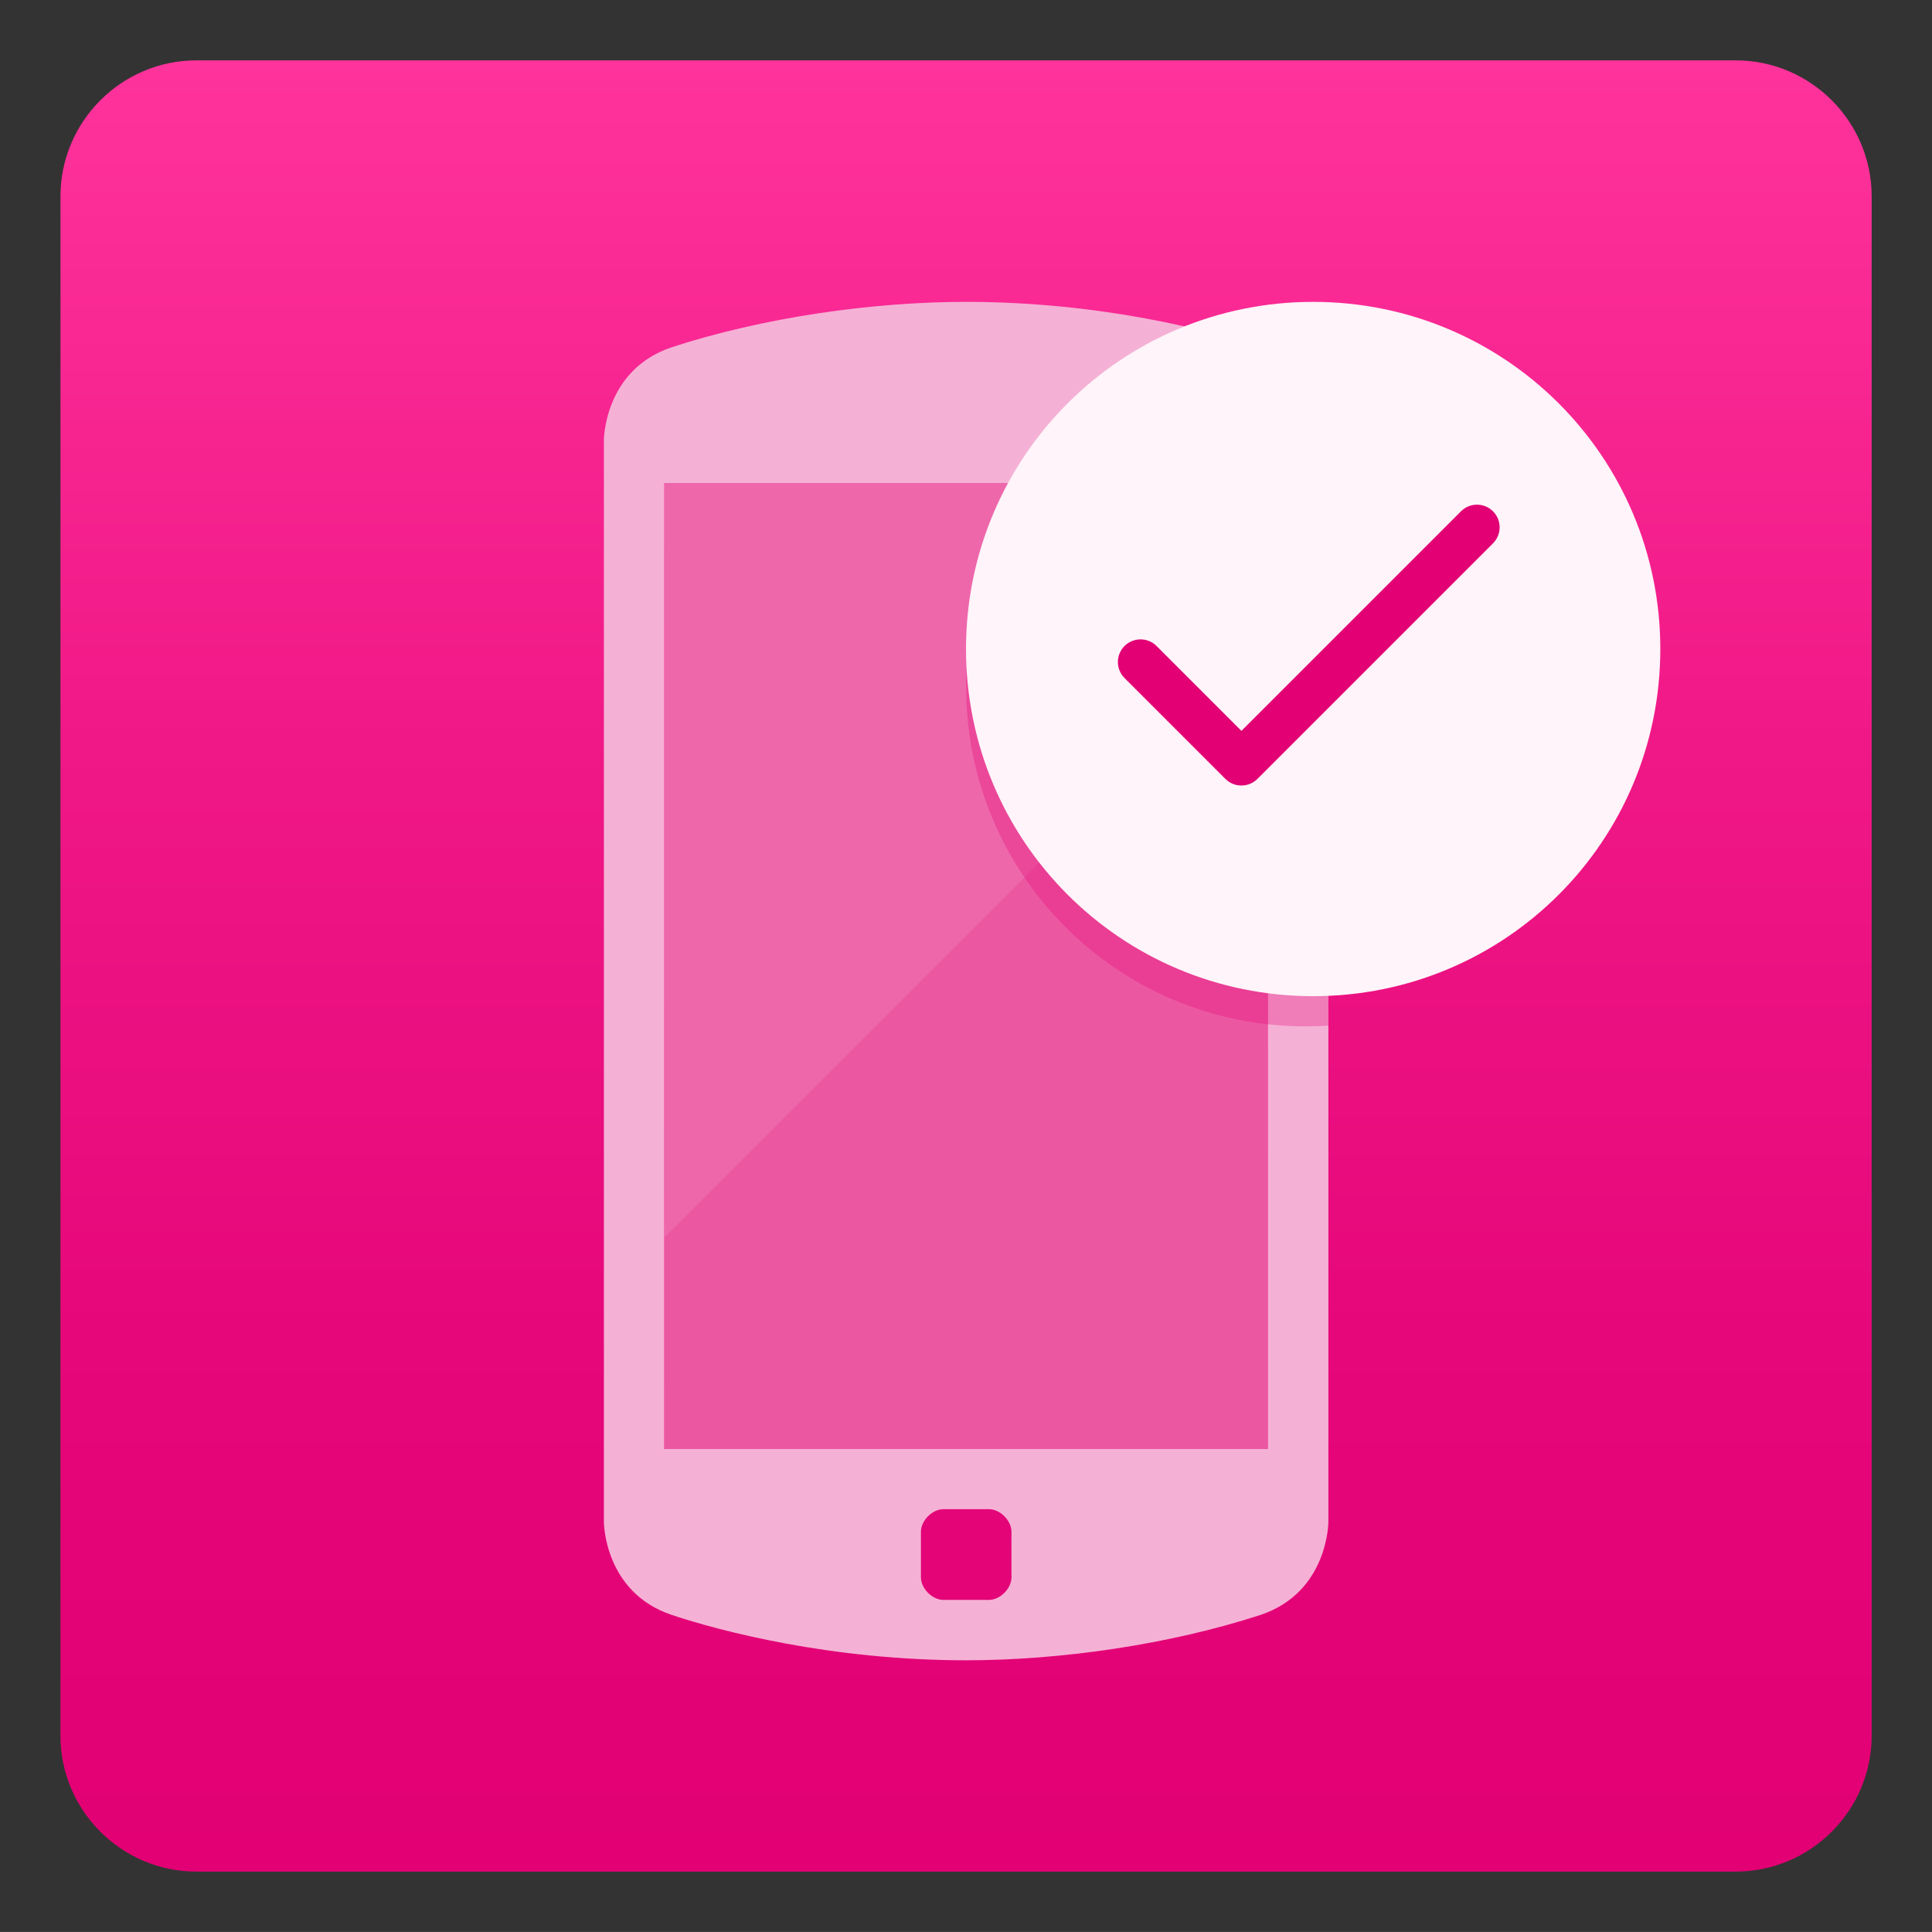 <svg xmlns="http://www.w3.org/2000/svg" width="64.001" height="64">
  <rect width="100%" height="100%" fill="#333333" stroke="none"/>
  <path fill="none" d="M0 0H64.001V64H0z"/>
  <linearGradient id="a" gradientUnits="userSpaceOnUse" x1="32.002" y1="62" x2="32.002" y2="2">
    <stop offset="0" stop-color="#e20074"/>
    <stop offset=".258" stop-color="#e50679"/>
    <stop offset=".596" stop-color="#ef1685"/>
    <stop offset=".977" stop-color="#fe319a"/>
    <stop offset="1" stop-color="#ff339c"/>
  </linearGradient>
  <path fill="url(#a)" d="M62.002,57.5c0,2.475-2.025,4.5-4.5,4.5h-51c-2.475,0-4.5-2.025-4.5-4.5L2.003,6.5 c0-2.475,2.025-4.5,4.5-4.5h50.999c2.475,0,4.5,2.025,4.5,4.5V57.5z"/>
  <g>
    <path fill="#EC57A2" d="M22.001 16H42.001V48H22.001z"/>
    <path opacity=".1" fill="#FFF" d="M22.001 16L22.001 41 42.001 21 42.001 16z"/>
    <path fill="#F5B1D5" d="M41.755,11.502C40.181,10.977,36.505,10,32.005,10c-3.149,0-6.75,0.525-9.75,1.502 c-2.25,0.752-2.25,3.08-2.25,3.08v35.836c0,0,0,2.328,2.25,3.08C23.83,54.023,27.505,55,32.005,55c3.149,0,6.75-0.525,9.75-1.502 c2.25-0.752,2.25-3.08,2.25-3.08V14.582C44.005,14.582,44.005,12.254,41.755,11.502z M33.507,52.248 c0,0.376-0.375,0.752-0.75,0.752h-1.5c-0.375,0-0.75-0.376-0.75-0.752v-1.502c0-0.376,0.375-0.752,0.75-0.752h1.5 c0.375,0,0.75,0.376,0.75,0.752V52.248z M42.002,48h-20V16h20V48z"/>
    <path fill="#E20074" d="M44.003,32.476L32.028,22c-0.016,0.248-0.024,0.498-0.024,0.75c0,6.226,5.025,11.25,11.25,11.25 c0.252,0,0.502-0.008,0.749-0.024V32.476z" opacity=".3"/>
    <path fill="#FEF4F9" d="M43.501,10c-6.363,0-11.5,5.137-11.5,11.5c0,6.364,5.137,11.5,11.5,11.5s11.5-5.136,11.5-11.5 C55.001,15.137,49.864,10,43.501,10z"/>
    <path fill="#E20074" d="M41.123,26.022c-0.192,0-0.384-0.073-0.53-0.22l-3.341-3.341c-0.293-0.293-0.293-0.768,0-1.061 c0.293-0.293,0.768-0.293,1.061,0l2.811,2.811l7.273-7.273c0.293-0.293,0.768-0.293,1.061,0c0.293,0.293,0.293,0.768,0,1.061 l-7.804,7.804C41.507,25.949,41.315,26.022,41.123,26.022z"/>
  </g>
</svg>
